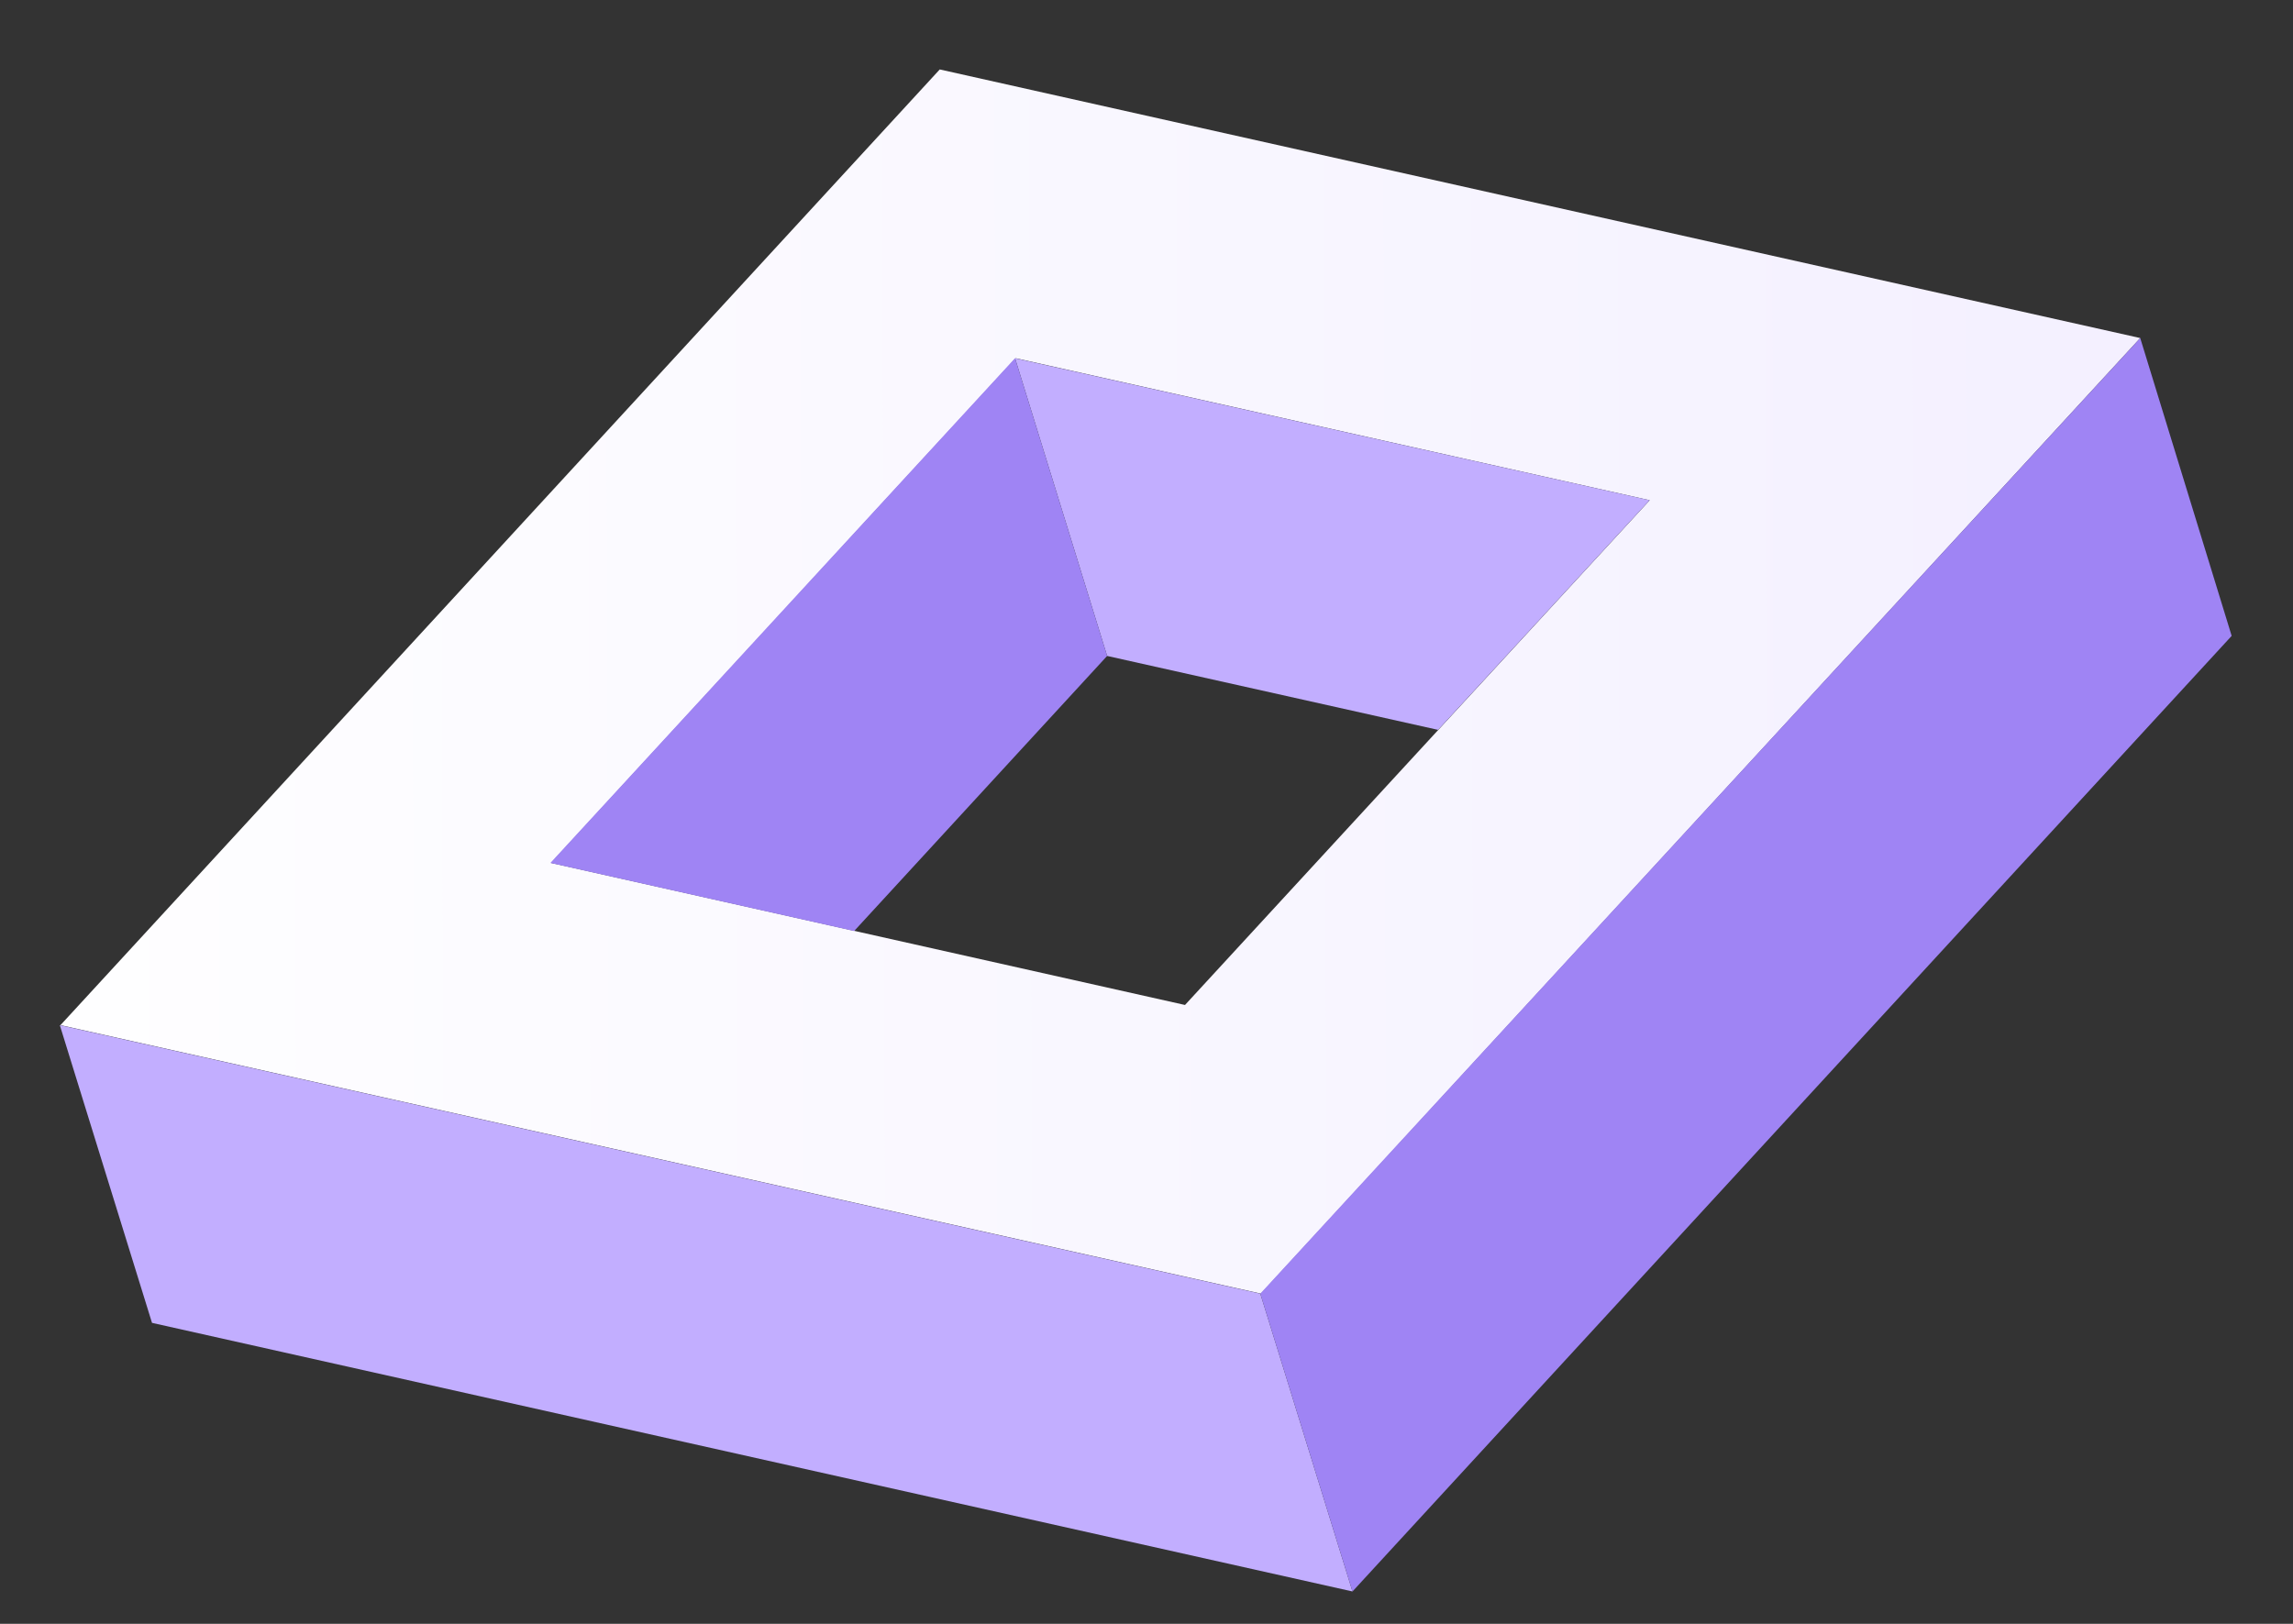<?xml version="1.0" encoding="UTF-8"?> <svg xmlns="http://www.w3.org/2000/svg" width="24" height="17" viewBox="0 0 24 17" fill="none"><rect x="0" y="0" width="24" height="17" fill="#333333" stroke="none"/> <path d="M22.401 3.539L13.198 13.543L0.633 10.732L9.836 0.727L22.401 3.539ZM12.403 10.521L17.267 5.237L10.631 3.75L5.768 9.034L12.403 10.521Z" fill="url(#paint0_linear_25_707)"></path> <path d="M0.626 10.732L1.591 13.849L14.156 16.661L13.191 13.543L0.626 10.732Z" fill="#C2AEFF"></path> <path d="M22.401 3.539L23.358 6.657L14.156 16.661L13.191 13.543L22.401 3.539Z" fill="#9F84F4"></path> <path d="M10.624 3.75L11.588 6.867L15.052 7.641L17.266 5.237L10.624 3.75Z" fill="#C2AEFF"></path> <path d="M5.761 9.034L10.624 3.75L11.588 6.867L8.94 9.747L5.761 9.034Z" fill="#9F84F4"></path> <defs> <linearGradient id="paint0_linear_25_707" x1="107.023" y1="6.877" x2="-0.761" y2="7.148" gradientUnits="userSpaceOnUse"> <stop stop-color="#CAB9FF"></stop> <stop offset="1" stop-color="white"></stop> </linearGradient> </defs> </svg> 